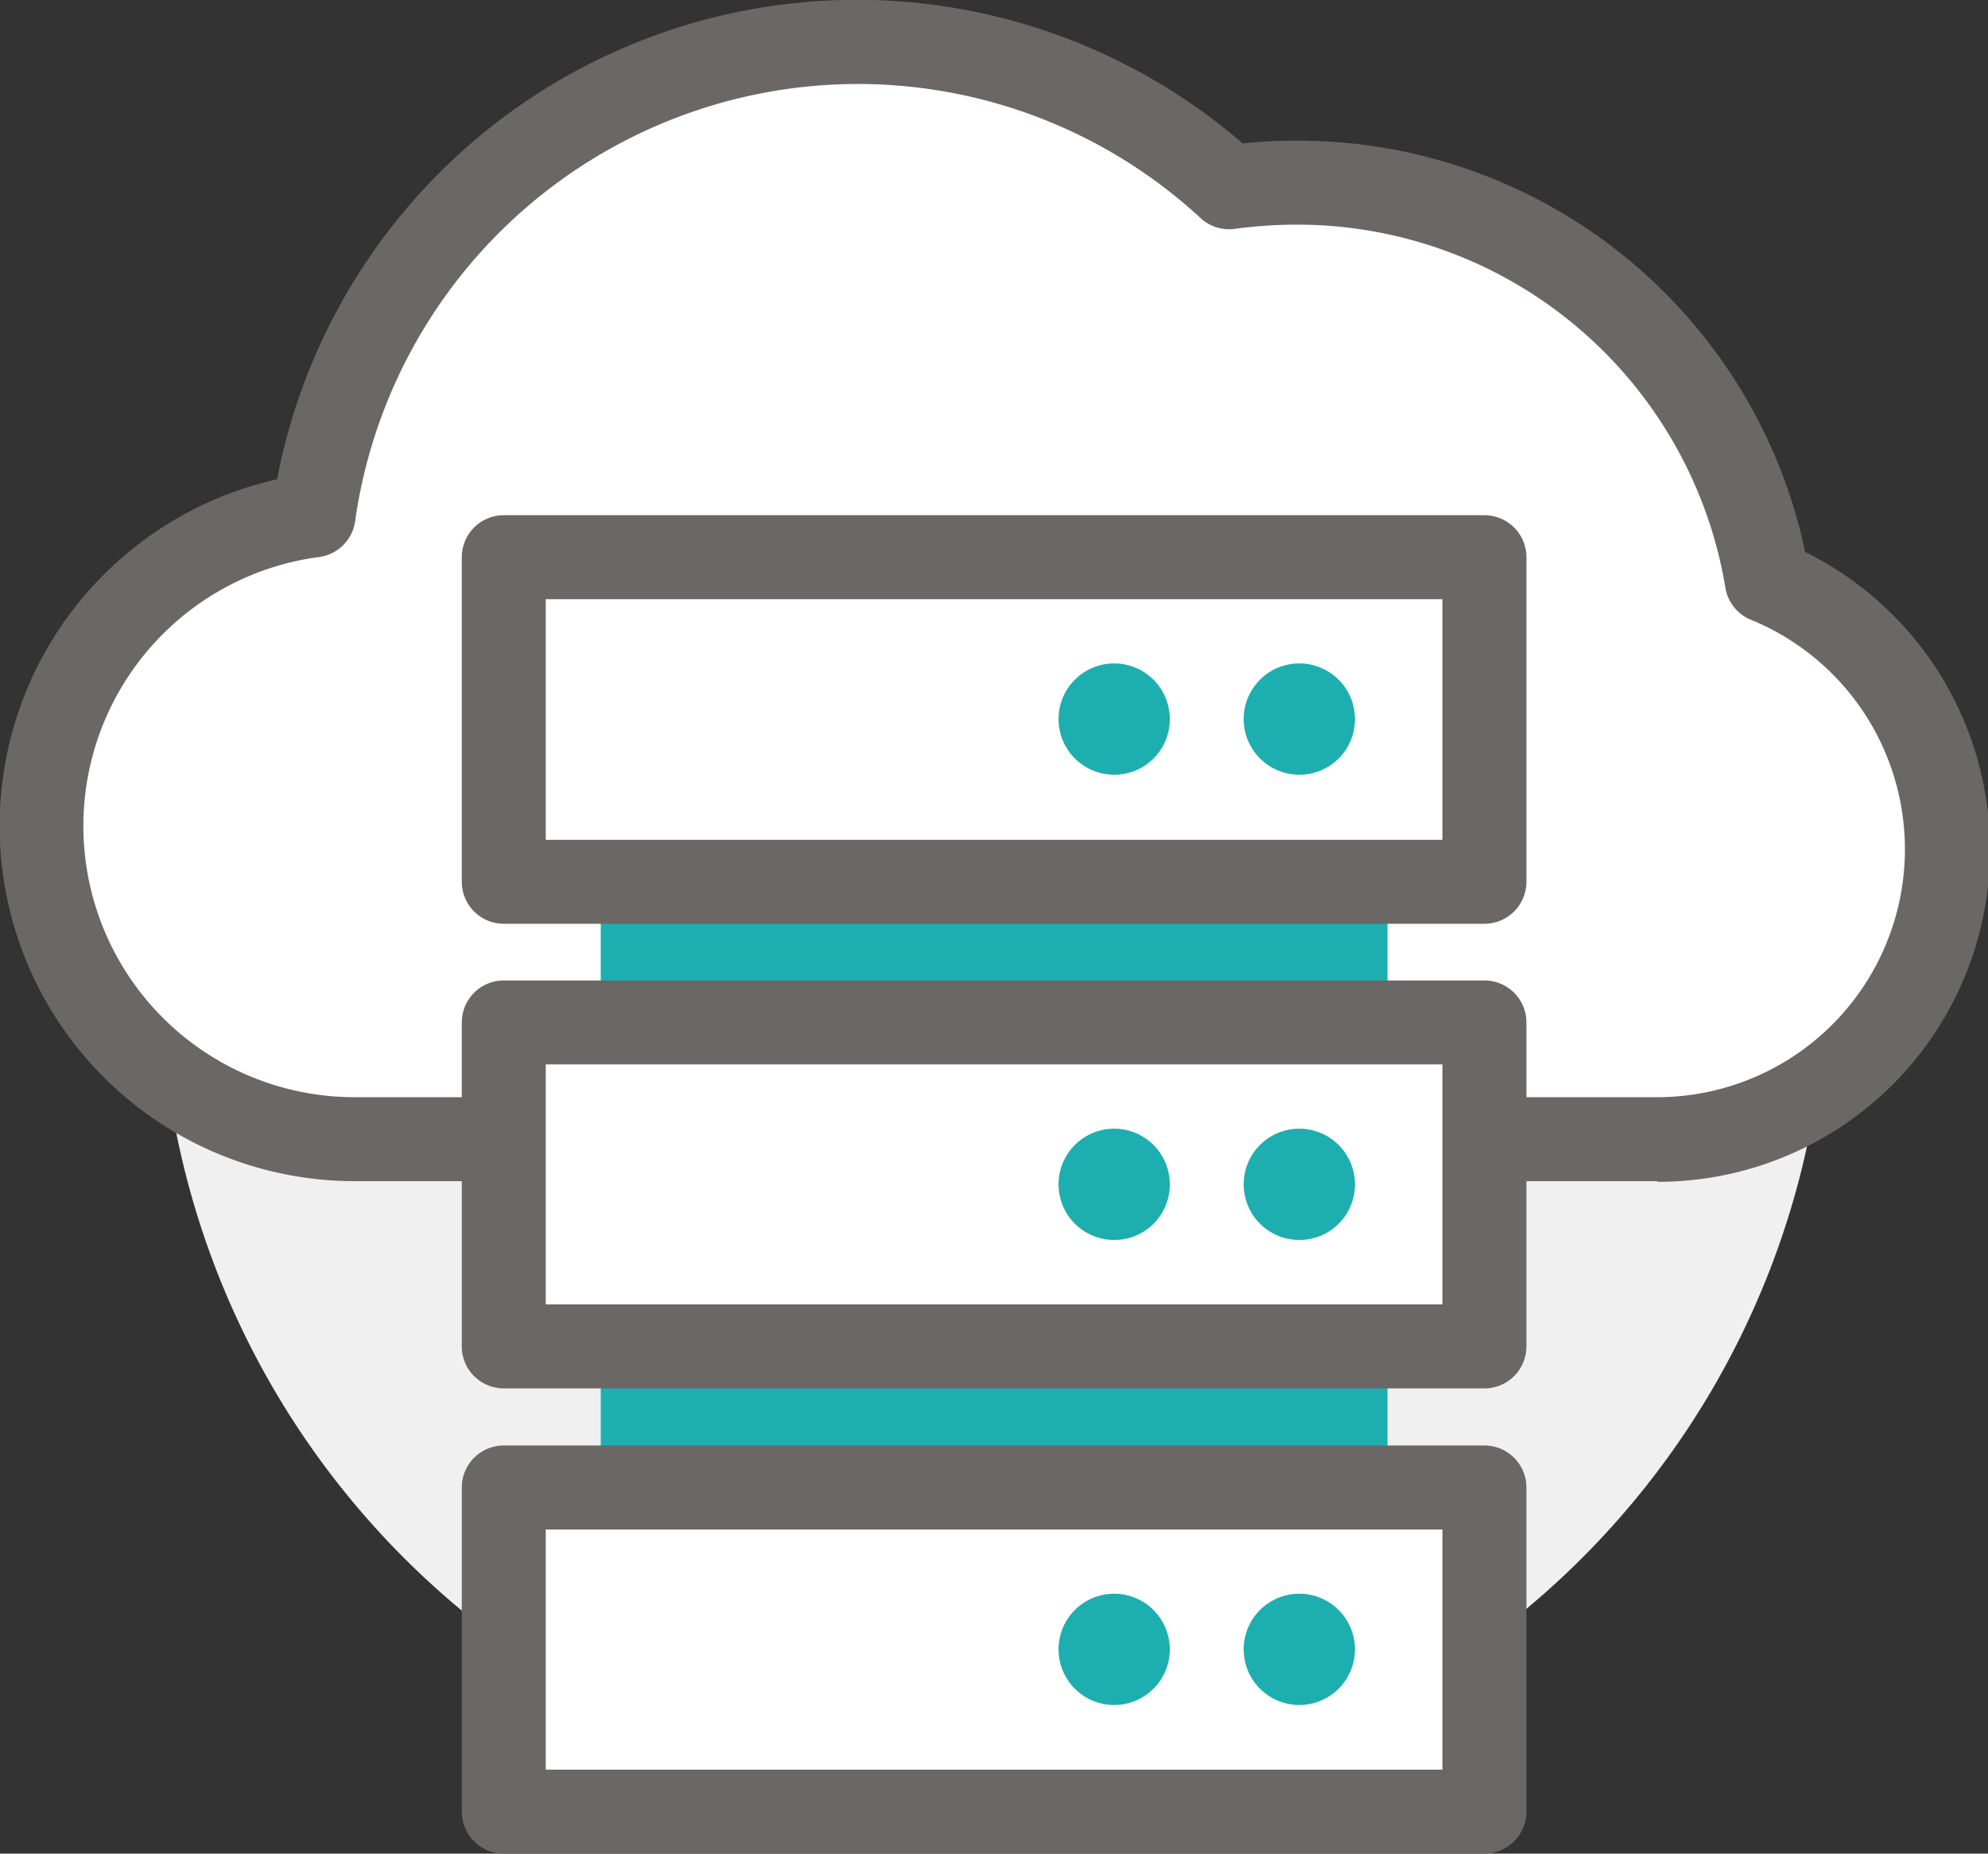 <svg xmlns="http://www.w3.org/2000/svg" viewBox="0 0 94.71 88.29"><rect x="0" y="0" width="94.71" height="88.29" fill="#333333" stroke="none"/><defs><style>.cls-1{fill:#f0f0f0;}.cls-2{fill:#fff;}.cls-3{fill:#6b6766;}.cls-4{fill:#1daeb0;}</style></defs><title>1자산 1</title><g id="레이어_2" data-name="레이어 2"><g id="레이어_1-2" data-name="레이어 1"><path class="cls-1" d="M87,46.14A39.69,39.69,0,1,0,47.35,85.83,39.69,39.69,0,0,0,87,46.14Z"/><path class="cls-2" d="M84.17,27.69a22.76,22.76,0,0,0-22.44-19,23.54,23.54,0,0,0-3.17.22,26.13,26.13,0,0,0-43.62,15.6,14.93,14.93,0,0,0,2,29.72h62a13.81,13.81,0,0,0,5.27-26.57Z"/><path class="cls-3" d="M78.9,56.26h-62A16.92,16.92,0,0,1,13.2,22.83a28.12,28.12,0,0,1,46-16,23.9,23.9,0,0,1,2.52-.13A24.69,24.69,0,0,1,86,26.29a15.82,15.82,0,0,1-7,30ZM40.82,4a24.21,24.21,0,0,0-23.9,20.82,2,2,0,0,1-1.71,1.71,12.92,12.92,0,0,0,1.72,25.73h62a11.81,11.81,0,0,0,4.51-22.73A2,2,0,0,1,82.2,28a20.68,20.68,0,0,0-20.47-17.3,22.09,22.09,0,0,0-2.9.2,2,2,0,0,1-1.63-.51A24.08,24.08,0,0,0,40.82,4Z"/><rect class="cls-4" x="28.62" y="37.01" width="37.48" height="38.8"/><rect class="cls-2" x="23.99" y="26.54" width="46.74" height="15.43"/><path class="cls-3" d="M70.72,44H24a2,2,0,0,1-2-2V26.54a2,2,0,0,1,2-2H70.72a2,2,0,0,1,2,2V42A2,2,0,0,1,70.72,44ZM26,40H68.72V28.54H26Z"/><path class="cls-4" d="M64.55,34.26a2.65,2.65,0,1,0-2.64,2.64A2.64,2.64,0,0,0,64.55,34.26Z"/><path class="cls-4" d="M55.73,34.26a2.65,2.65,0,1,0-2.64,2.64A2.64,2.64,0,0,0,55.73,34.26Z"/><rect class="cls-2" x="23.99" y="48.7" width="46.74" height="15.43"/><path class="cls-3" d="M70.72,66.13H24a2,2,0,0,1-2-2V48.7a2,2,0,0,1,2-2H70.72a2,2,0,0,1,2,2V64.13A2,2,0,0,1,70.72,66.13ZM26,62.13H68.72V50.7H26Z"/><path class="cls-4" d="M64.55,56.41a2.65,2.65,0,1,0-2.64,2.65A2.64,2.64,0,0,0,64.55,56.41Z"/><path class="cls-4" d="M55.73,56.41a2.65,2.65,0,1,0-2.64,2.65A2.64,2.64,0,0,0,55.73,56.41Z"/><rect class="cls-2" x="23.99" y="70.85" width="46.74" height="15.43"/><path class="cls-3" d="M70.72,88.29H24a2,2,0,0,1-2-2V70.85a2,2,0,0,1,2-2H70.72a2,2,0,0,1,2,2V86.29A2,2,0,0,1,70.72,88.29ZM26,84.29H68.72V72.85H26Z"/><path class="cls-4" d="M64.55,78.57a2.65,2.65,0,1,0-2.64,2.64A2.65,2.65,0,0,0,64.55,78.57Z"/><path class="cls-4" d="M55.73,78.57a2.65,2.65,0,1,0-2.64,2.64A2.65,2.65,0,0,0,55.73,78.57Z"/></g></g></svg>